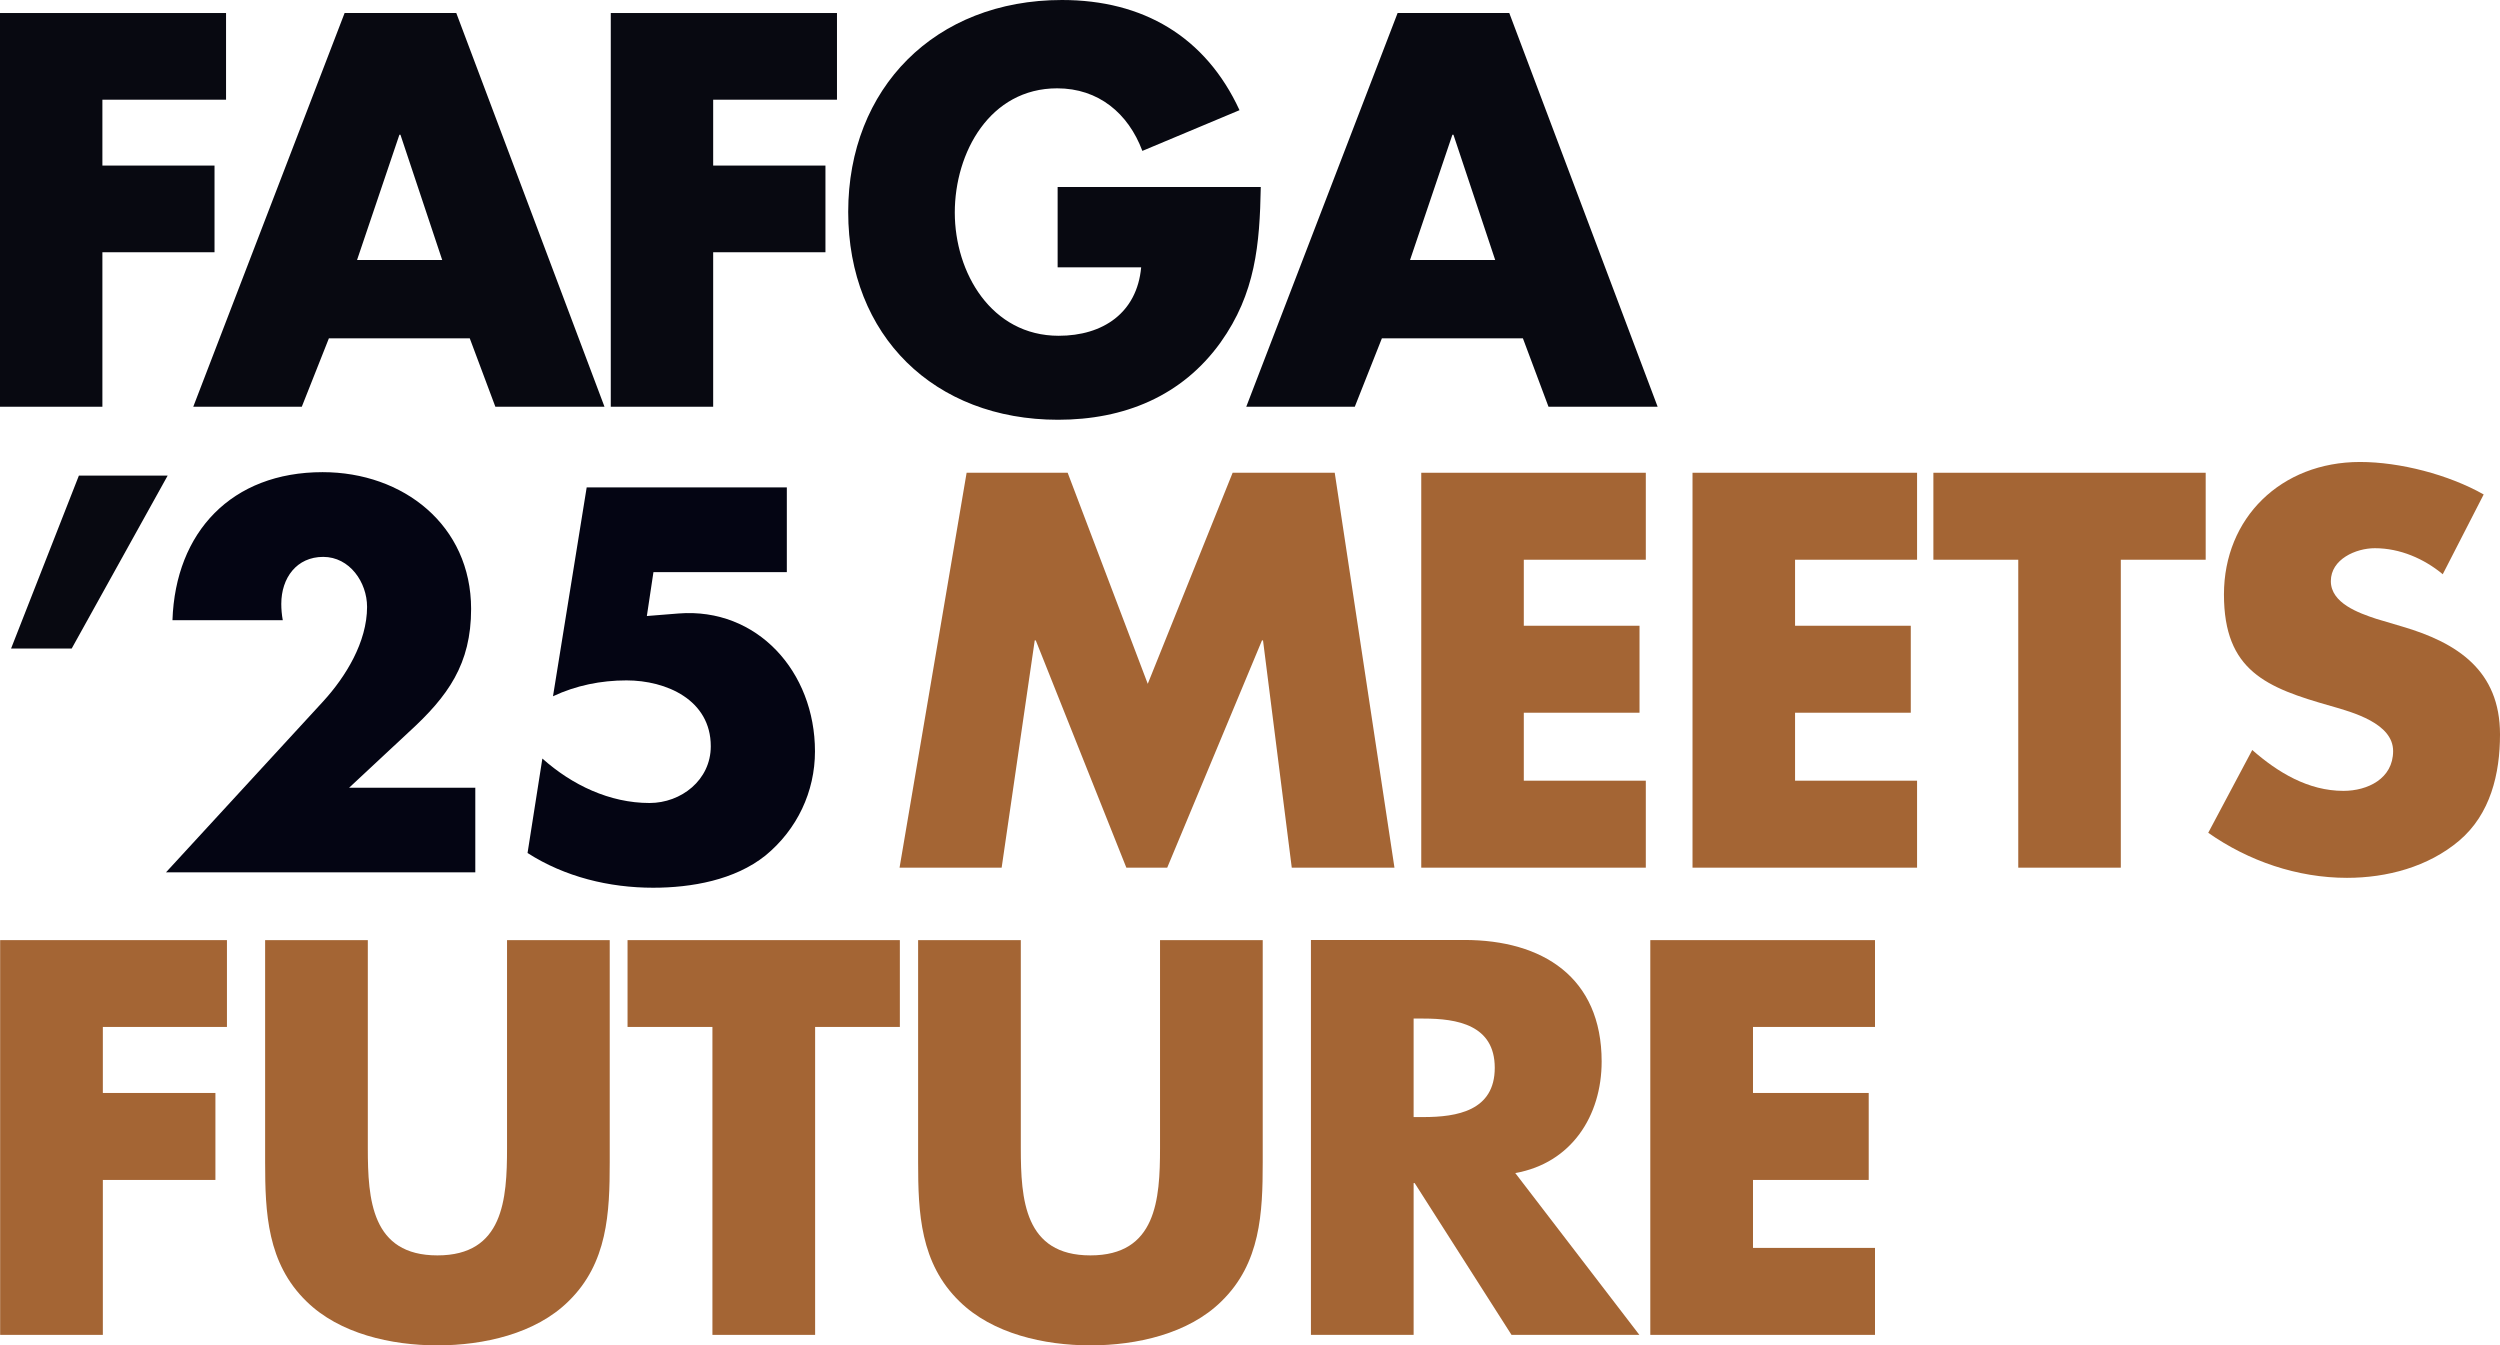 <?xml version="1.0" encoding="UTF-8"?>
<svg id="Ebene_2" data-name="Ebene 2" xmlns="http://www.w3.org/2000/svg" viewBox="0 0 167 89.87">
  <defs>
    <style>
      .cls-1 {
        fill: #080911;
      }

      .cls-2 {
        fill: #040513;
      }

      .cls-3 {
        fill: #a46534;
      }
    </style>
  </defs>
  <g id="Ebene_1-2" data-name="Ebene 1">
    <g>
      <polygon class="cls-1" points="0 .87 0 27.17 6.84 27.17 6.84 16.85 14.33 16.85 14.33 11.06 6.84 11.06 6.84 6.66 15.1 6.66 15.1 .87 0 .87"/>
      <path class="cls-1" d="M26.75,9h-.07l-2.83,8.37h5.69l-2.79-8.37h0ZM21.97,22.6l-1.81,4.57h-7.25L23.02.87h7.46l9.9,26.3h-7.29l-1.71-4.57h-9.42Z"/>
      <polygon class="cls-1" points="47.64 6.66 47.64 11.06 55.14 11.06 55.14 16.85 47.64 16.85 47.64 27.17 40.8 27.17 40.8 .87 55.91 .87 55.91 6.66 47.64 6.66"/>
      <path class="cls-1" d="M84.22,12.49c-.07,3.84-.35,7.11-2.69,10.39-2.58,3.59-6.45,5.16-10.85,5.16-8.27,0-14.02-5.61-14.02-13.88S62.46,0,70.94,0c5.41,0,9.59,2.44,11.86,7.36l-6.49,2.72c-.94-2.51-2.93-4.18-5.69-4.18-4.5,0-6.84,4.29-6.84,8.3s2.44,8.23,6.94,8.23c2.96,0,5.23-1.53,5.51-4.57h-5.58v-5.37h13.57Z"/>
      <path class="cls-1" d="M97.09,9h-.07l-2.83,8.37h5.69l-2.79-8.37h0ZM92.31,22.6l-1.81,4.57h-7.25L93.36.87h7.46l9.91,26.3h-7.29l-1.71-4.57h-9.42Z"/>
      <polygon class="cls-1" points="5.27 31.77 .74 43.32 4.79 43.32 11.2 31.77 5.27 31.77"/>
      <polygon class="cls-3" points="64.57 31.58 71.32 31.58 76.67 45.68 82.34 31.58 89.16 31.58 93.15 57.96 86.29 57.96 84.37 42.78 84.3 42.78 77.97 57.96 75.24 57.96 69.19 42.78 69.12 42.78 66.91 57.96 60.09 57.96 64.57 31.58"/>
      <polygon class="cls-3" points="101.79 37.39 101.79 41.8 109.52 41.8 109.52 47.61 101.79 47.61 101.79 52.15 109.94 52.15 109.94 57.96 94.94 57.96 94.94 31.58 109.94 31.58 109.94 37.39 101.79 37.39"/>
      <polygon class="cls-3" points="119.91 37.39 119.91 41.8 127.64 41.8 127.64 47.61 119.91 47.61 119.91 52.15 128.06 52.15 128.06 57.96 113.06 57.96 113.06 31.58 128.06 31.58 128.06 37.39 119.91 37.39"/>
      <polygon class="cls-3" points="141.67 57.96 134.82 57.96 134.82 37.39 129.15 37.39 129.15 31.58 147.34 31.58 147.34 37.39 141.67 37.39 141.67 57.96"/>
      <path class="cls-3" d="M163.19,38.37c-1.26-1.05-2.87-1.75-4.55-1.75-1.26,0-2.94.73-2.94,2.2s1.86,2.13,3.04,2.52l1.75.52c3.67,1.08,6.51,2.94,6.51,7.2,0,2.62-.63,5.32-2.73,7.1-2.07,1.75-4.83,2.48-7.49,2.48-3.32,0-6.58-1.12-9.27-3.01l2.94-5.53c1.71,1.5,3.74,2.73,6.09,2.73,1.61,0,3.32-.81,3.32-2.66s-2.69-2.59-4.16-3.01c-4.3-1.22-7.14-2.34-7.14-7.45s3.81-8.85,9.09-8.85c2.66,0,5.91.84,8.26,2.17l-2.73,5.32Z"/>
      <polygon class="cls-3" points=".01 62.8 .01 89.17 6.87 89.17 6.87 78.82 14.39 78.82 14.39 73.01 6.87 73.01 6.87 68.6 15.16 68.6 15.16 62.8 .01 62.8"/>
      <path class="cls-3" d="M40.73,62.8v14.83c0,3.39-.14,6.75-2.76,9.3-2.2,2.17-5.67,2.94-8.75,2.94s-6.54-.77-8.75-2.94c-2.62-2.55-2.76-5.91-2.76-9.3v-14.83h6.86v13.89c0,3.43.24,7.17,4.65,7.17s4.65-3.74,4.65-7.17v-13.89h6.86Z"/>
      <polygon class="cls-3" points="41.92 62.8 41.92 68.6 47.59 68.6 47.59 89.17 54.45 89.17 54.45 68.6 60.11 68.6 60.11 62.8 41.92 62.8"/>
      <path class="cls-3" d="M84.35,62.8v14.83c0,3.39-.14,6.75-2.76,9.3-2.2,2.17-5.67,2.94-8.75,2.94s-6.54-.77-8.75-2.94c-2.62-2.55-2.76-5.91-2.76-9.3v-14.83h6.86v13.89c0,3.43.24,7.17,4.65,7.17s4.65-3.74,4.65-7.17v-13.89h6.86Z"/>
      <path class="cls-3" d="M94.43,74.62h.66c2.24,0,4.76-.42,4.76-3.29s-2.52-3.29-4.76-3.29h-.66v6.58ZM109.51,89.17h-8.54l-6.47-10.14h-.07v10.14h-6.86v-26.38h10.25c5.21,0,9.17,2.48,9.17,8.12,0,3.64-2.03,6.79-5.77,7.45l8.29,10.81h0Z"/>
      <polygon class="cls-3" points="110.24 62.8 110.24 89.17 125.25 89.17 125.25 83.36 117.1 83.36 117.1 78.82 124.83 78.82 124.83 73.01 117.1 73.01 117.1 68.6 125.25 68.6 125.25 62.8 110.24 62.8"/>
      <g>
        <path class="cls-2" d="M31.75,52.61v5.66H11.09l10.5-11.42c1.5-1.64,2.93-3.96,2.93-6.31,0-1.64-1.16-3.34-2.93-3.34s-2.8,1.4-2.8,3.14c0,.34.03.72.1,1.09h-7.37c.2-5.9,3.96-9.89,10.03-9.89,5.39,0,9.92,3.55,9.92,9.14,0,3.68-1.54,5.83-4.16,8.22l-3.99,3.72h8.42Z"/>
        <path class="cls-2" d="M43.65,38.22l-.44,2.93,2.12-.17c5.25-.41,9.11,3.89,9.11,9.21,0,2.69-1.19,5.22-3.31,6.96-2.05,1.64-4.94,2.15-7.5,2.15-2.93,0-5.9-.72-8.39-2.32l.99-6.31c1.98,1.77,4.5,2.97,7.16,2.97,2.11,0,4.09-1.53,4.09-3.79,0-3.1-2.97-4.4-5.63-4.4-1.71,0-3.38.34-4.91,1.06l2.25-13.95h13.37v5.66h-8.9Z"/>
      </g>
    </g>
  </g>
</svg>